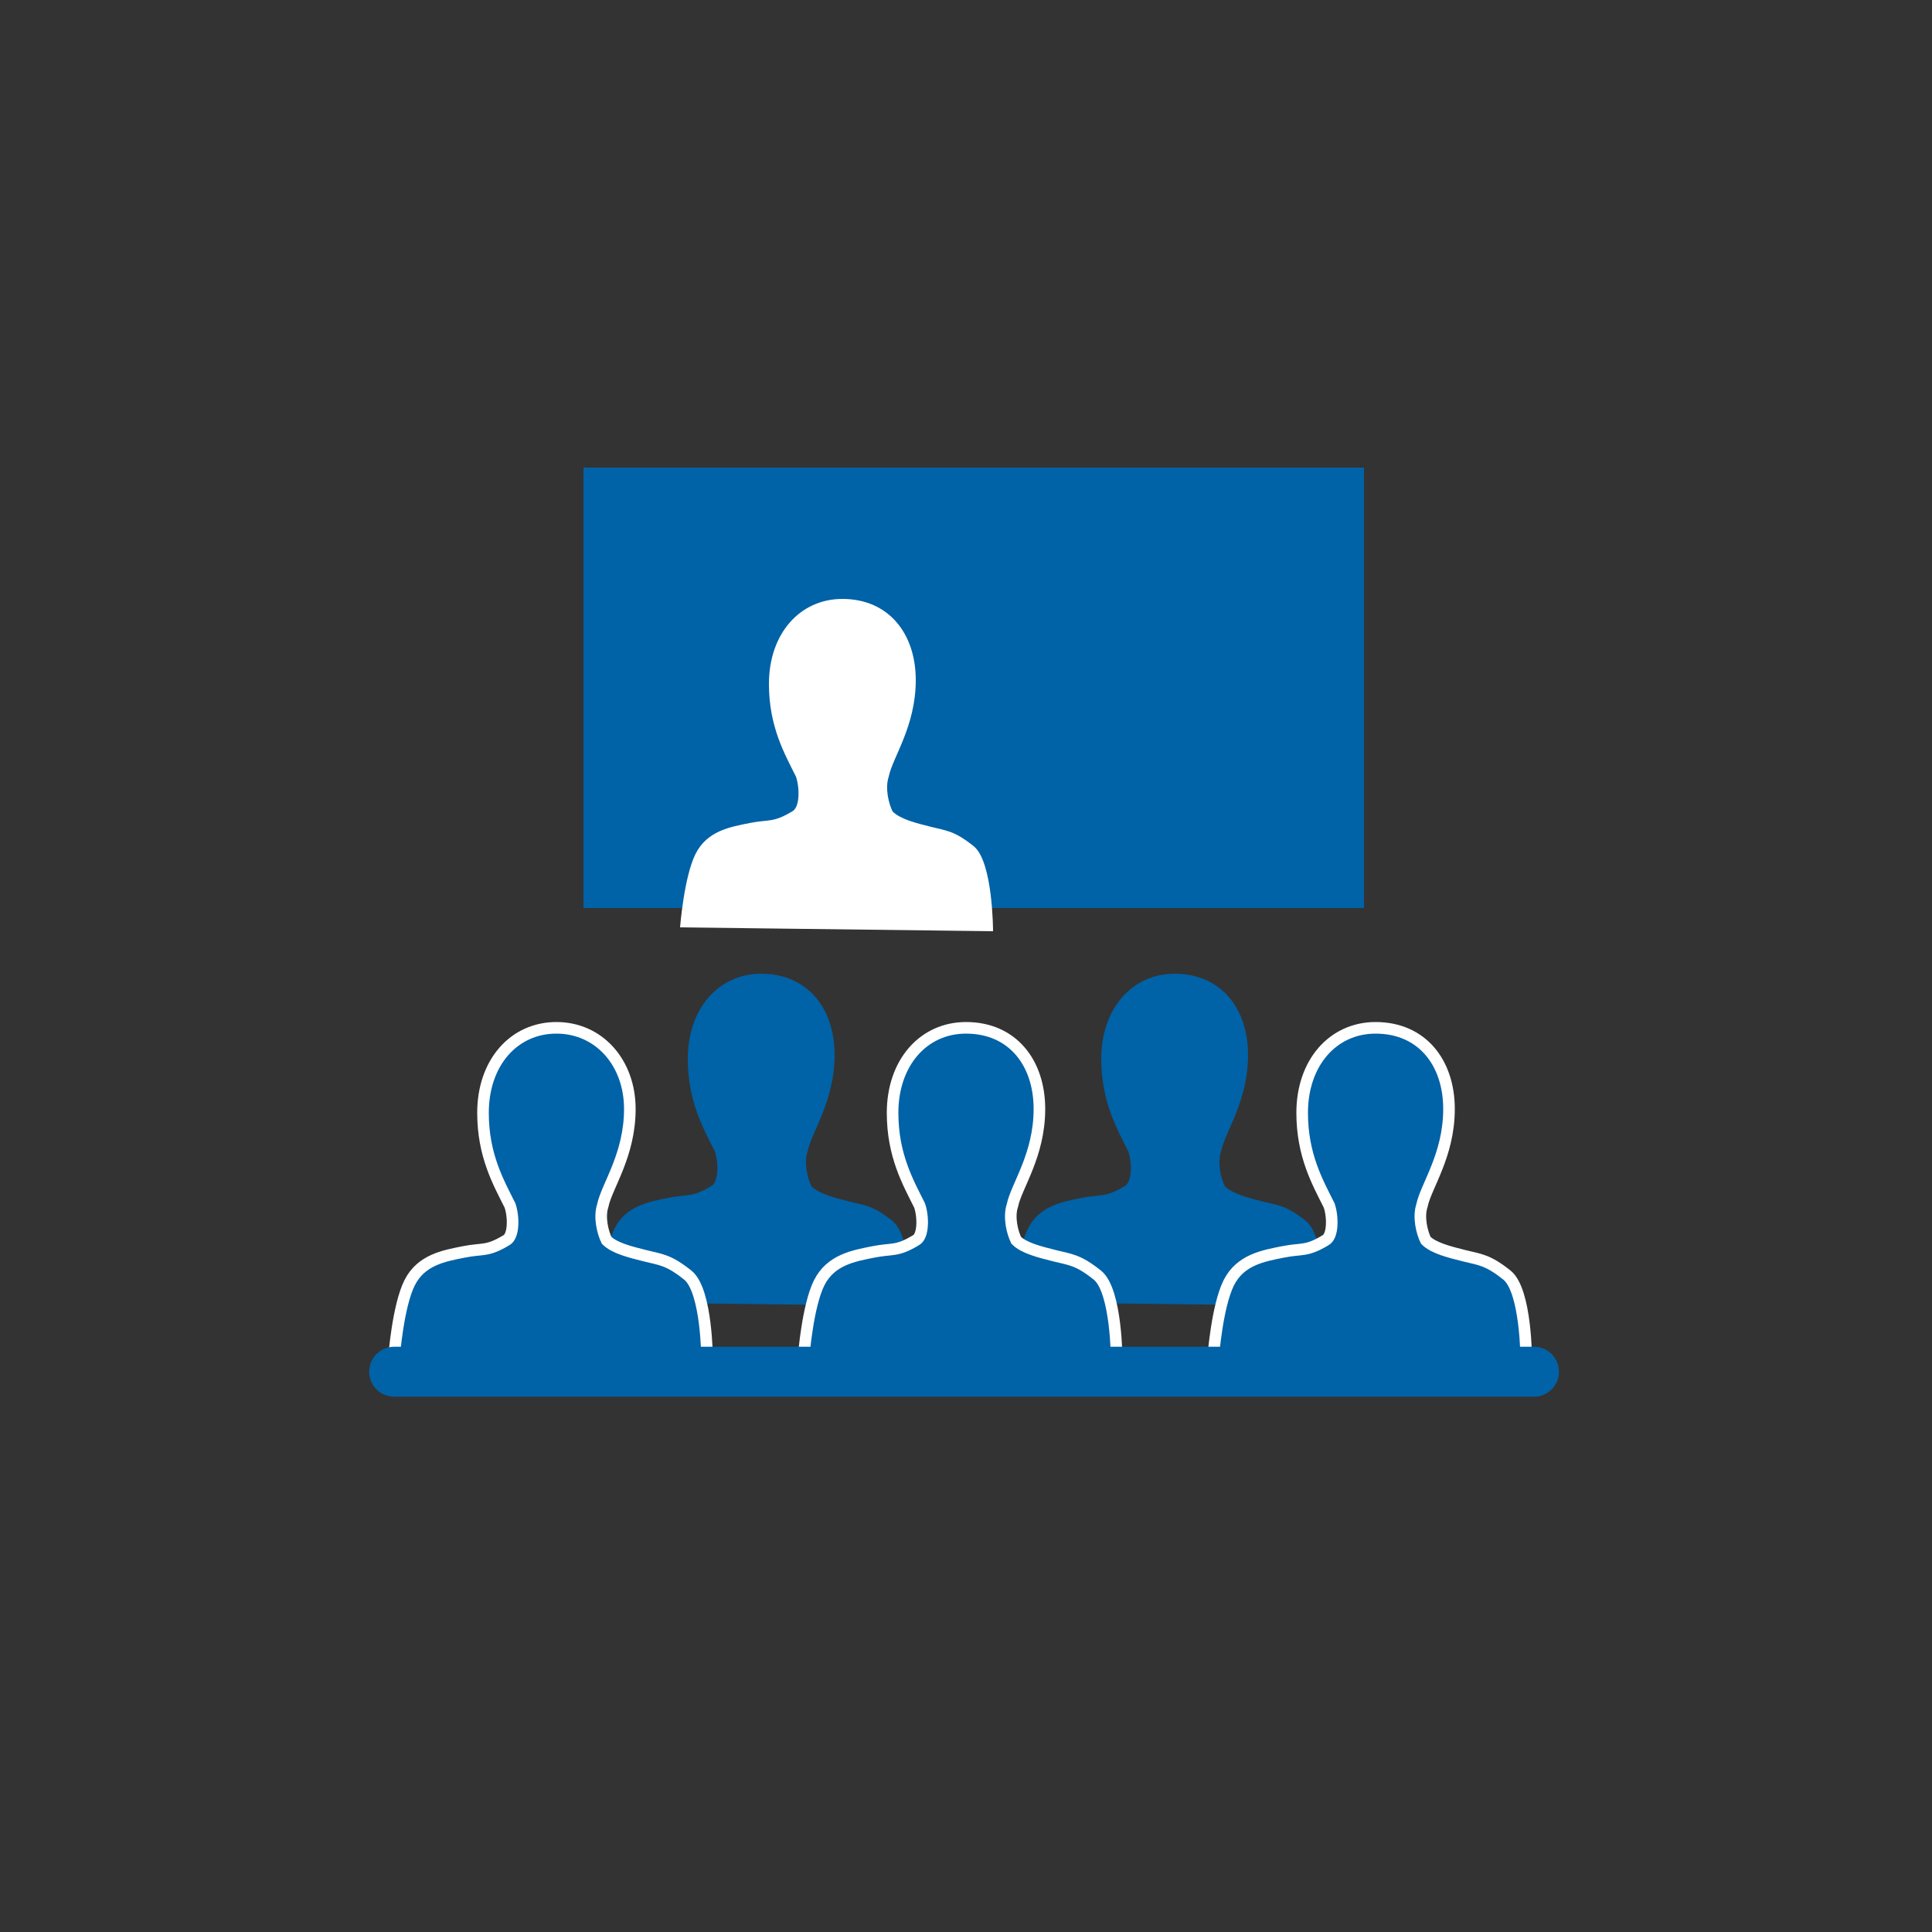 <?xml version="1.0" encoding="utf-8"?>
<!-- Generator: Adobe Illustrator 26.0.1, SVG Export Plug-In . SVG Version: 6.00 Build 0)  -->
<svg version="1.1" id="Ebene_1" xmlns="http://www.w3.org/2000/svg" xmlns:xlink="http://www.w3.org/1999/xlink" x="0px" y="0px"
	 viewBox="0 0 50 50" style="enable-background:new 0 0 50 50;" xml:space="preserve">
<rect x="0" y="0" width="50" height="50" fill="#333333" stroke="none"/>
<style type="text/css">
	.st0{fill:#0062A7;}
	.st1{fill:#0062A7;stroke:#FFFFFF;stroke-width:0.3;}
	.st2{fill:none;stroke:#0062A7;stroke-width:1.292;stroke-linecap:round;}
	.st3{fill:#FFFFFF;}
</style>
<rect x="15.1" y="12.1" class="st0" width="20.2" height="11.4"/>
<g>
	<path class="st0" d="M15.5,33.7c0,0,0.1-1.3,0.4-1.9c0.3-0.6,0.9-0.7,1.4-0.8c0.5-0.1,0.6,0,1.1-0.3c0.2-0.1,0.2-0.6,0.1-0.9
		c-0.3-0.6-0.7-1.3-0.7-2.4c0-1.3,0.8-2.2,1.9-2.2c1.2,0,1.9,0.9,1.9,2.1c0,1.2-0.6,2-0.7,2.5c-0.1,0.3,0,0.7,0.1,0.9
		c0.2,0.2,0.6,0.3,1,0.4c0.4,0.1,0.6,0.1,1.1,0.5c0.5,0.4,0.5,2.2,0.5,2.2L15.5,33.7"/>
	<path class="st0" d="M26.2,33.7c0,0,0.1-1.3,0.4-1.9c0.3-0.6,0.9-0.7,1.4-0.8c0.5-0.1,0.6,0,1.1-0.3c0.2-0.1,0.2-0.6,0.1-0.9
		c-0.3-0.6-0.7-1.3-0.7-2.4c0-1.3,0.8-2.2,1.9-2.2c1.2,0,1.9,0.9,1.9,2.1c0,1.2-0.6,2-0.7,2.5c-0.1,0.3,0,0.7,0.1,0.9
		c0.2,0.2,0.6,0.3,1,0.4c0.4,0.1,0.6,0.1,1.1,0.5c0.5,0.4,0.5,2.2,0.5,2.2L26.2,33.7"/>
	<path class="st1" d="M31.4,35.1c0,0,0.1-1.3,0.4-1.9c0.3-0.6,0.9-0.7,1.4-0.8c0.5-0.1,0.6,0,1.1-0.3c0.2-0.1,0.2-0.6,0.1-0.9
		c-0.3-0.6-0.7-1.3-0.7-2.4c0-1.3,0.8-2.2,1.9-2.2c1.2,0,1.9,0.9,1.9,2.1c0,1.2-0.6,2-0.7,2.5c-0.1,0.3,0,0.7,0.1,0.9
		c0.2,0.2,0.6,0.3,1,0.4c0.4,0.1,0.6,0.1,1.1,0.5c0.5,0.4,0.5,2.2,0.5,2.2L31.4,35.1"/>
	<path class="st1" d="M10.2,35.1c0,0,0.1-1.3,0.4-1.9c0.3-0.6,0.9-0.7,1.4-0.8c0.5-0.1,0.6,0,1.1-0.3c0.2-0.1,0.2-0.6,0.1-0.9
		c-0.3-0.6-0.7-1.3-0.7-2.4c0-1.3,0.8-2.2,1.9-2.2s1.9,0.9,1.9,2.1c0,1.2-0.6,2-0.7,2.5c-0.1,0.3,0,0.7,0.1,0.9
		c0.2,0.2,0.6,0.3,1,0.4c0.4,0.1,0.6,0.1,1.1,0.5c0.5,0.4,0.5,2.2,0.5,2.2L10.2,35.1"/>
	<path class="st1" d="M20.8,35.1c0,0,0.1-1.3,0.4-1.9c0.3-0.6,0.9-0.7,1.4-0.8c0.5-0.1,0.6,0,1.1-0.3c0.2-0.1,0.2-0.6,0.1-0.9
		c-0.3-0.6-0.7-1.3-0.7-2.4c0-1.3,0.8-2.2,1.9-2.2c1.2,0,1.9,0.9,1.9,2.1c0,1.2-0.6,2-0.7,2.5c-0.1,0.3,0,0.7,0.1,0.9
		c0.2,0.2,0.6,0.3,1,0.4c0.4,0.1,0.6,0.1,1.1,0.5c0.5,0.4,0.5,2.2,0.5,2.2L20.8,35.1"/>
	<line class="st2" x1="10.2" y1="35.5" x2="39.7" y2="35.5"/>
	<path class="st3" d="M17.6,24c0,0,0.1-1.3,0.4-1.9c0.3-0.6,0.9-0.7,1.4-0.8c0.5-0.1,0.6,0,1.1-0.3c0.2-0.1,0.2-0.6,0.1-0.9
		c-0.3-0.6-0.7-1.3-0.7-2.4c0-1.3,0.8-2.2,1.9-2.2c1.2,0,1.9,0.9,1.9,2.1c0,1.2-0.6,2-0.7,2.5c-0.1,0.3,0,0.7,0.1,0.9
		c0.2,0.2,0.6,0.3,1,0.4c0.4,0.1,0.6,0.1,1.1,0.5c0.5,0.4,0.5,2.2,0.5,2.2L17.6,24"/>
</g>
</svg>
